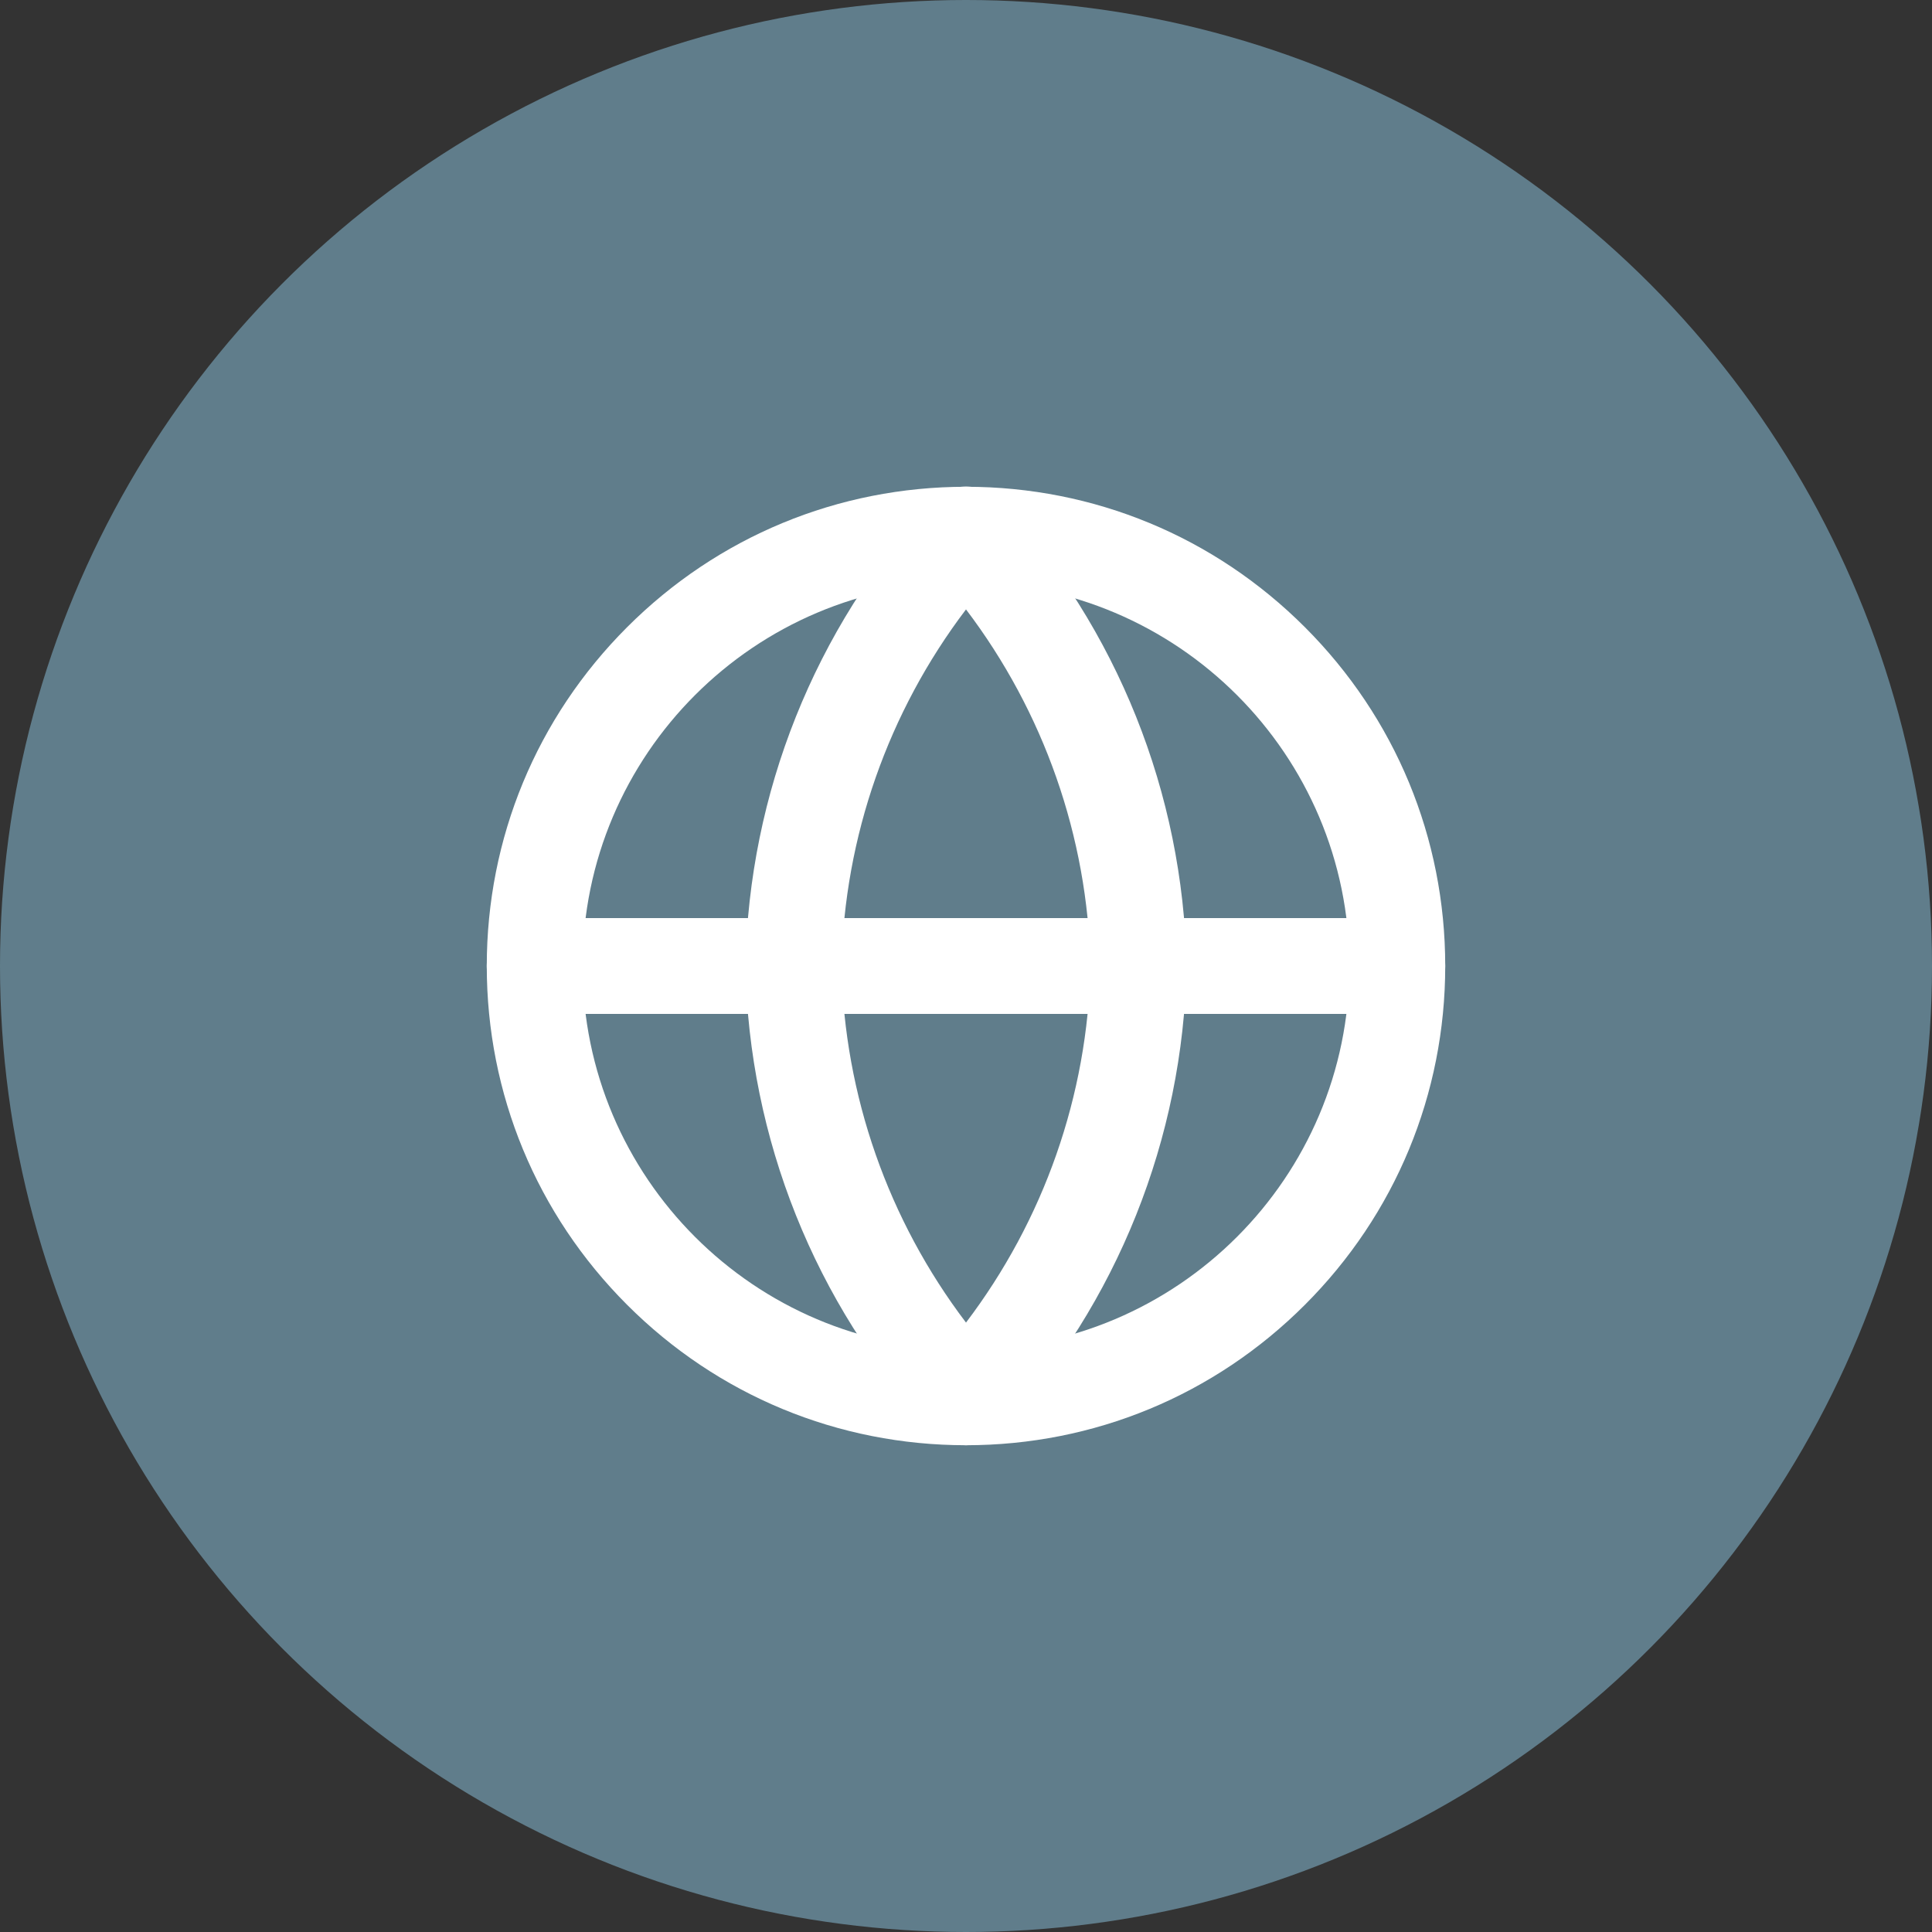 <?xml version="1.0" encoding="utf-8"?><!-- Uploaded to: SVG Repo, www.svgrepo.com, Generator: SVG Repo Mixer Tools -->
<svg width="800px" height="800px" viewBox="0 0 1024 1024" xmlns="http://www.w3.org/2000/svg">
   <rect x="0" y="0" width="1024" height="1024" fill="#333333" stroke="none"/>
   <style>
      .st1{fill:#fff}
   </style>
   <g id="Icon">
      <circle cx="512" cy="512" r="512" style="fill:#607d8b"/>
      <path class="st1" d="M512 766c-67.8 0-131.6-26.4-179.6-74.4S258 579.8 258 512s26.4-131.6 74.4-179.6S444.2 258 512 258s131.6 26.4 179.6 74.4S766 444.2 766 512s-26.4 131.6-74.4 179.6S579.8 766 512 766zm0-457.2c-112 0-203.2 91.2-203.2 203.2S400 715.2 512 715.2 715.2 624 715.2 512 624 308.8 512 308.8z"/>
      <path class="st1" d="M740.6 537.4H283.4c-14 0-25.4-11.4-25.4-25.4 0-14 11.4-25.4 25.4-25.4h457.2c14 0 25.4 11.4 25.4 25.4 0 14-11.4 25.4-25.4 25.4z"/>
      <path class="st1" d="M512 766c-7.1 0-13.9-3-18.8-8.3-61.4-67.2-96.2-154.2-98.1-245.2v-1.1c1.9-91 36.7-178 98.1-245.2 4.8-5.3 11.6-8.3 18.8-8.3 7.1 0 13.9 3 18.8 8.3 61.4 67.2 96.2 154.2 98.1 245.2v1.1c-1.9 91-36.7 178-98.1 245.2-4.9 5.3-11.7 8.3-18.8 8.3zm-66-254c1.5 68.6 24.8 134.7 66 189 41.2-54.3 64.5-120.3 66-189-1.5-68.6-24.8-134.7-66-189-41.2 54.3-64.5 120.4-66 189z"/>
   </g>
</svg>